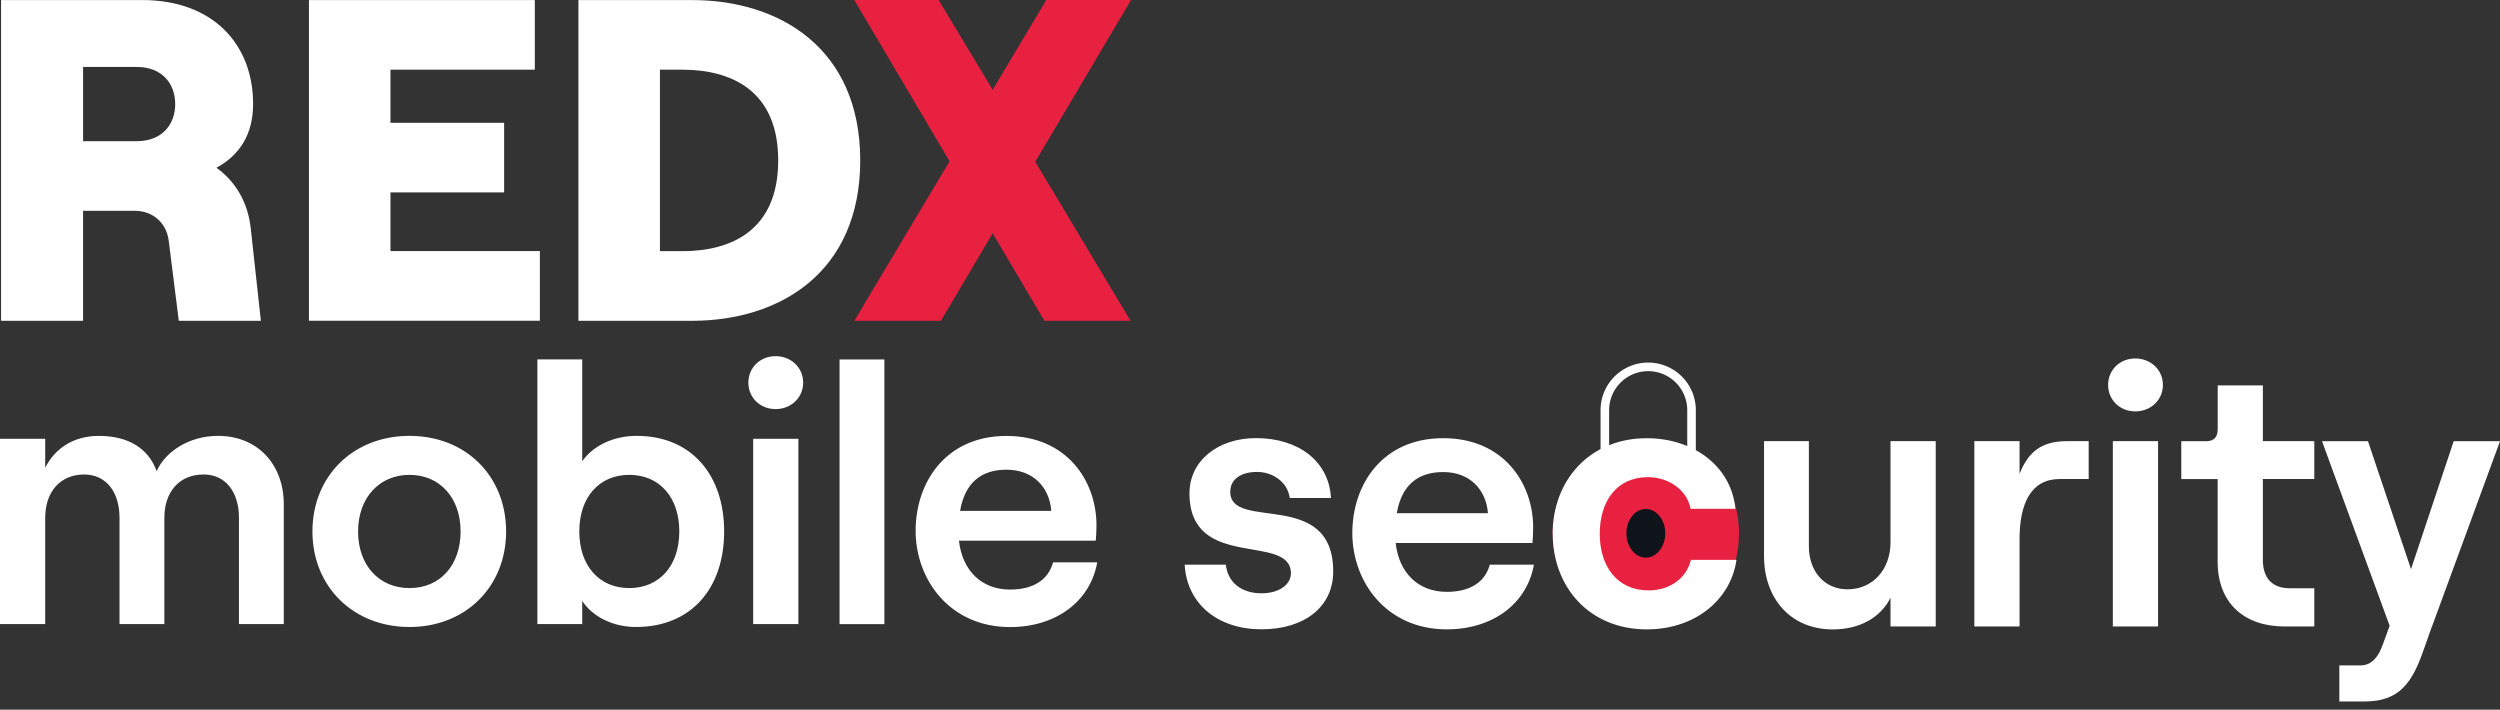 <svg width="155" height="44" viewBox="0 0 155 44" fill="none" xmlns="http://www.w3.org/2000/svg">
    <rect x="0" y="0" width="155" height="44" fill="#333333" stroke="none"/>
    <path d="M107.814 33.066c0 3.356-2.236 5.653-5.549 5.653s-6-2.301-6-5.653c0-3.351 2.688-5.652 6-5.652 3.313 0 5.549 2.301 5.549 5.652z" fill="#E92141"/>
    <path d="M99.5 28.375v-2.942a2.687 2.687 0 1 1 5.375 0v2.942" stroke="#fff" stroke-width=".532" stroke-miterlimit="10"/>
    <path d="M16.17 19.889h-5.085l-.625-4.974c-.143-1.108-.996-1.845-2.1-1.845H5.15v6.819H.066V.003h8.75c4.374 0 6.876 2.726 6.876 6.448 0 1.903-.854 3.181-2.274 3.95 1.193.853 1.961 2.158 2.131 3.78l.625 5.71-.003-.003zM5.152 8.753h3.324c1.618 0 2.387-1.081 2.387-2.301 0-1.22-.769-2.301-2.387-2.301H5.151v4.602zM19.155.004h14.004V4.32h-8.95v3.293h7.047v4.317h-7.047v3.637h9.263v4.317H19.155V0v.004zM35.862.004h7.047c5.425 0 10.425 2.984 10.425 9.942s-5 9.943-10.425 9.943h-7.047V.003zm6.448 15.568c3.012 0 5.939-1.278 5.939-5.626 0-4.347-2.927-5.625-5.939-5.625h-1.394v11.25h1.394z" fill="#fff"/>
    <path d="m64.187 10.031 5.908 9.858h-5.34l-3.209-5.425-3.208 5.425h-5.371L58.874 10 52.967 0h5.228l3.351 5.568L64.871 0h5.255l-5.939 10.027v.004z" fill="#E92141"/>
    <path d="M0 27.206h2.803v1.799c.572-1.162 1.71-1.98 3.328-1.98 1.823 0 3.078.775 3.58 2.188.525-1.185 1.98-2.189 3.807-2.189 2.482 0 4.077 1.8 4.077 4.24v7.428h-2.78v-6.587c0-1.617-.842-2.687-2.19-2.687-1.501 0-2.435 1.07-2.435 2.687v6.587H7.41v-6.587c0-1.617-.842-2.687-2.19-2.687-1.482 0-2.417 1.07-2.417 2.687v6.587H0V27.206zM19.371 32.95c0-3.416 2.506-5.926 6.016-5.926 3.51 0 5.992 2.506 5.992 5.927 0 3.42-2.506 5.923-5.992 5.923-3.487 0-6.016-2.506-6.016-5.923zm9.186 0c0-2.073-1.278-3.509-3.166-3.509s-3.19 1.437-3.19 3.51c0 2.073 1.279 3.51 3.19 3.51s3.166-1.437 3.166-3.51zM36.097 37.256v1.436h-2.78v-16.41h2.78v6.314c.66-.935 1.892-1.572 3.375-1.572 3.394 0 5.425 2.417 5.425 5.927s-2.027 5.923-5.471 5.923c-1.39 0-2.668-.614-3.329-1.618zm6.02-4.305c0-2.12-1.232-3.51-3.1-3.51-1.87 0-3.101 1.39-3.101 3.51s1.232 3.51 3.1 3.51c1.87 0 3.1-1.39 3.1-3.51zM46.399 23.723c0-.934.73-1.641 1.687-1.641.958 0 1.71.706 1.71 1.64 0 .935-.752 1.642-1.71 1.642-.957 0-1.687-.707-1.687-1.641zm.297 3.483H49.5v11.486h-2.803V27.206zM52.052 22.287h2.78v16.41h-2.78v-16.41zM68.028 34.866c-.432 2.436-2.575 4.012-5.401 4.012-3.76 0-5.858-2.962-5.858-5.97 0-3.008 1.87-5.88 5.63-5.88s5.583 2.803 5.583 5.537c0 .386-.023.73-.046.957h-8.48c.205 1.846 1.39 3.031 3.167 3.031 1.436 0 2.37-.594 2.668-1.687h2.737zm-8.502-3.193h5.653c-.112-1.46-1.116-2.552-2.78-2.552-1.571 0-2.575.818-2.873 2.552zM73.45 35.008h2.552c.116 1.093.958 1.777 2.213 1.777 1.092 0 1.822-.549 1.822-1.232 0-2.552-6.29-.112-6.29-4.97 0-2.007 1.757-3.42 4.124-3.42 2.691 0 4.537 1.482 4.649 3.714h-2.552c-.159-1.07-1.14-1.618-2.028-1.618-1.004 0-1.664.456-1.664 1.232 0 2.483 6.383-.25 6.383 4.946 0 2.166-1.757 3.58-4.444 3.58-2.688 0-4.626-1.549-4.765-4.012v.003zM95.103 35.008c-.432 2.44-2.575 4.012-5.402 4.012-3.76 0-5.857-2.961-5.857-5.973s1.869-5.88 5.63-5.88c3.76 0 5.583 2.803 5.583 5.54 0 .386-.023.73-.047.958h-8.479c.205 1.845 1.39 3.03 3.17 3.03 1.437 0 2.371-.594 2.668-1.687h2.734zm-8.502-3.189h5.653c-.116-1.46-1.116-2.552-2.78-2.552-1.572 0-2.576.819-2.873 2.552zM96.265 33.097c0-3.282 2.255-5.927 5.834-5.927 2.896 0 5.244 1.734 5.495 4.375h-2.78c-.205-1.139-1.321-1.961-2.645-1.961-1.939 0-2.985 1.502-2.985 3.51 0 2.007 1.07 3.51 3.031 3.51 1.321 0 2.348-.754 2.622-1.893h2.826c-.363 2.506-2.598 4.31-5.56 4.31-3.58 0-5.834-2.646-5.834-5.928l-.004.004zM120.015 38.839h-2.803v-1.776c-.637 1.255-1.939 1.961-3.579 1.961-2.576 0-4.263-1.869-4.263-4.56v-7.112h2.78v6.518c0 1.571.981 2.668 2.394 2.668 1.571 0 2.668-1.232 2.668-2.92v-6.266h2.803v11.487zM127.695 29.7c-1.777 0-2.483 1.529-2.483 3.714v5.425h-2.803V27.352h2.803v2.03c.571-1.459 1.459-2.03 2.942-2.03h1.344V29.7h-1.803zM130.703 23.865c0-.934.729-1.64 1.687-1.64.957 0 1.71.706 1.71 1.64 0 .935-.753 1.641-1.71 1.641-.958 0-1.687-.706-1.687-1.64zm.293 3.487h2.803v11.487h-2.803V27.352zM140.298 23.889v3.463h3.189V29.7h-3.189v5.015c0 1.162.613 1.757 1.664 1.757h1.525v2.37h-1.846c-2.506 0-4.147-1.459-4.147-4.011v-5.128h-2.254v-2.347h1.528c.456 0 .73-.205.73-.753v-2.71h2.803l-.003-.004zM150.78 38.839l-.525 1.482c-.707 2.027-1.506 3.17-3.645 3.17h-1.571v-2.235h1.32c.525 0 1.027-.32 1.367-1.274l.432-1.186-4.193-11.44h2.85l2.668 7.93 2.645-7.93H155l-4.216 11.486-.004-.003z" fill="#fff"/>
    <path d="M102.041 34.576c.665 0 1.205-.676 1.205-1.51 0-.833-.54-1.51-1.205-1.51s-1.205.677-1.205 1.51c0 .834.54 1.51 1.205 1.51z" fill="#0E1419"/>
</svg>
